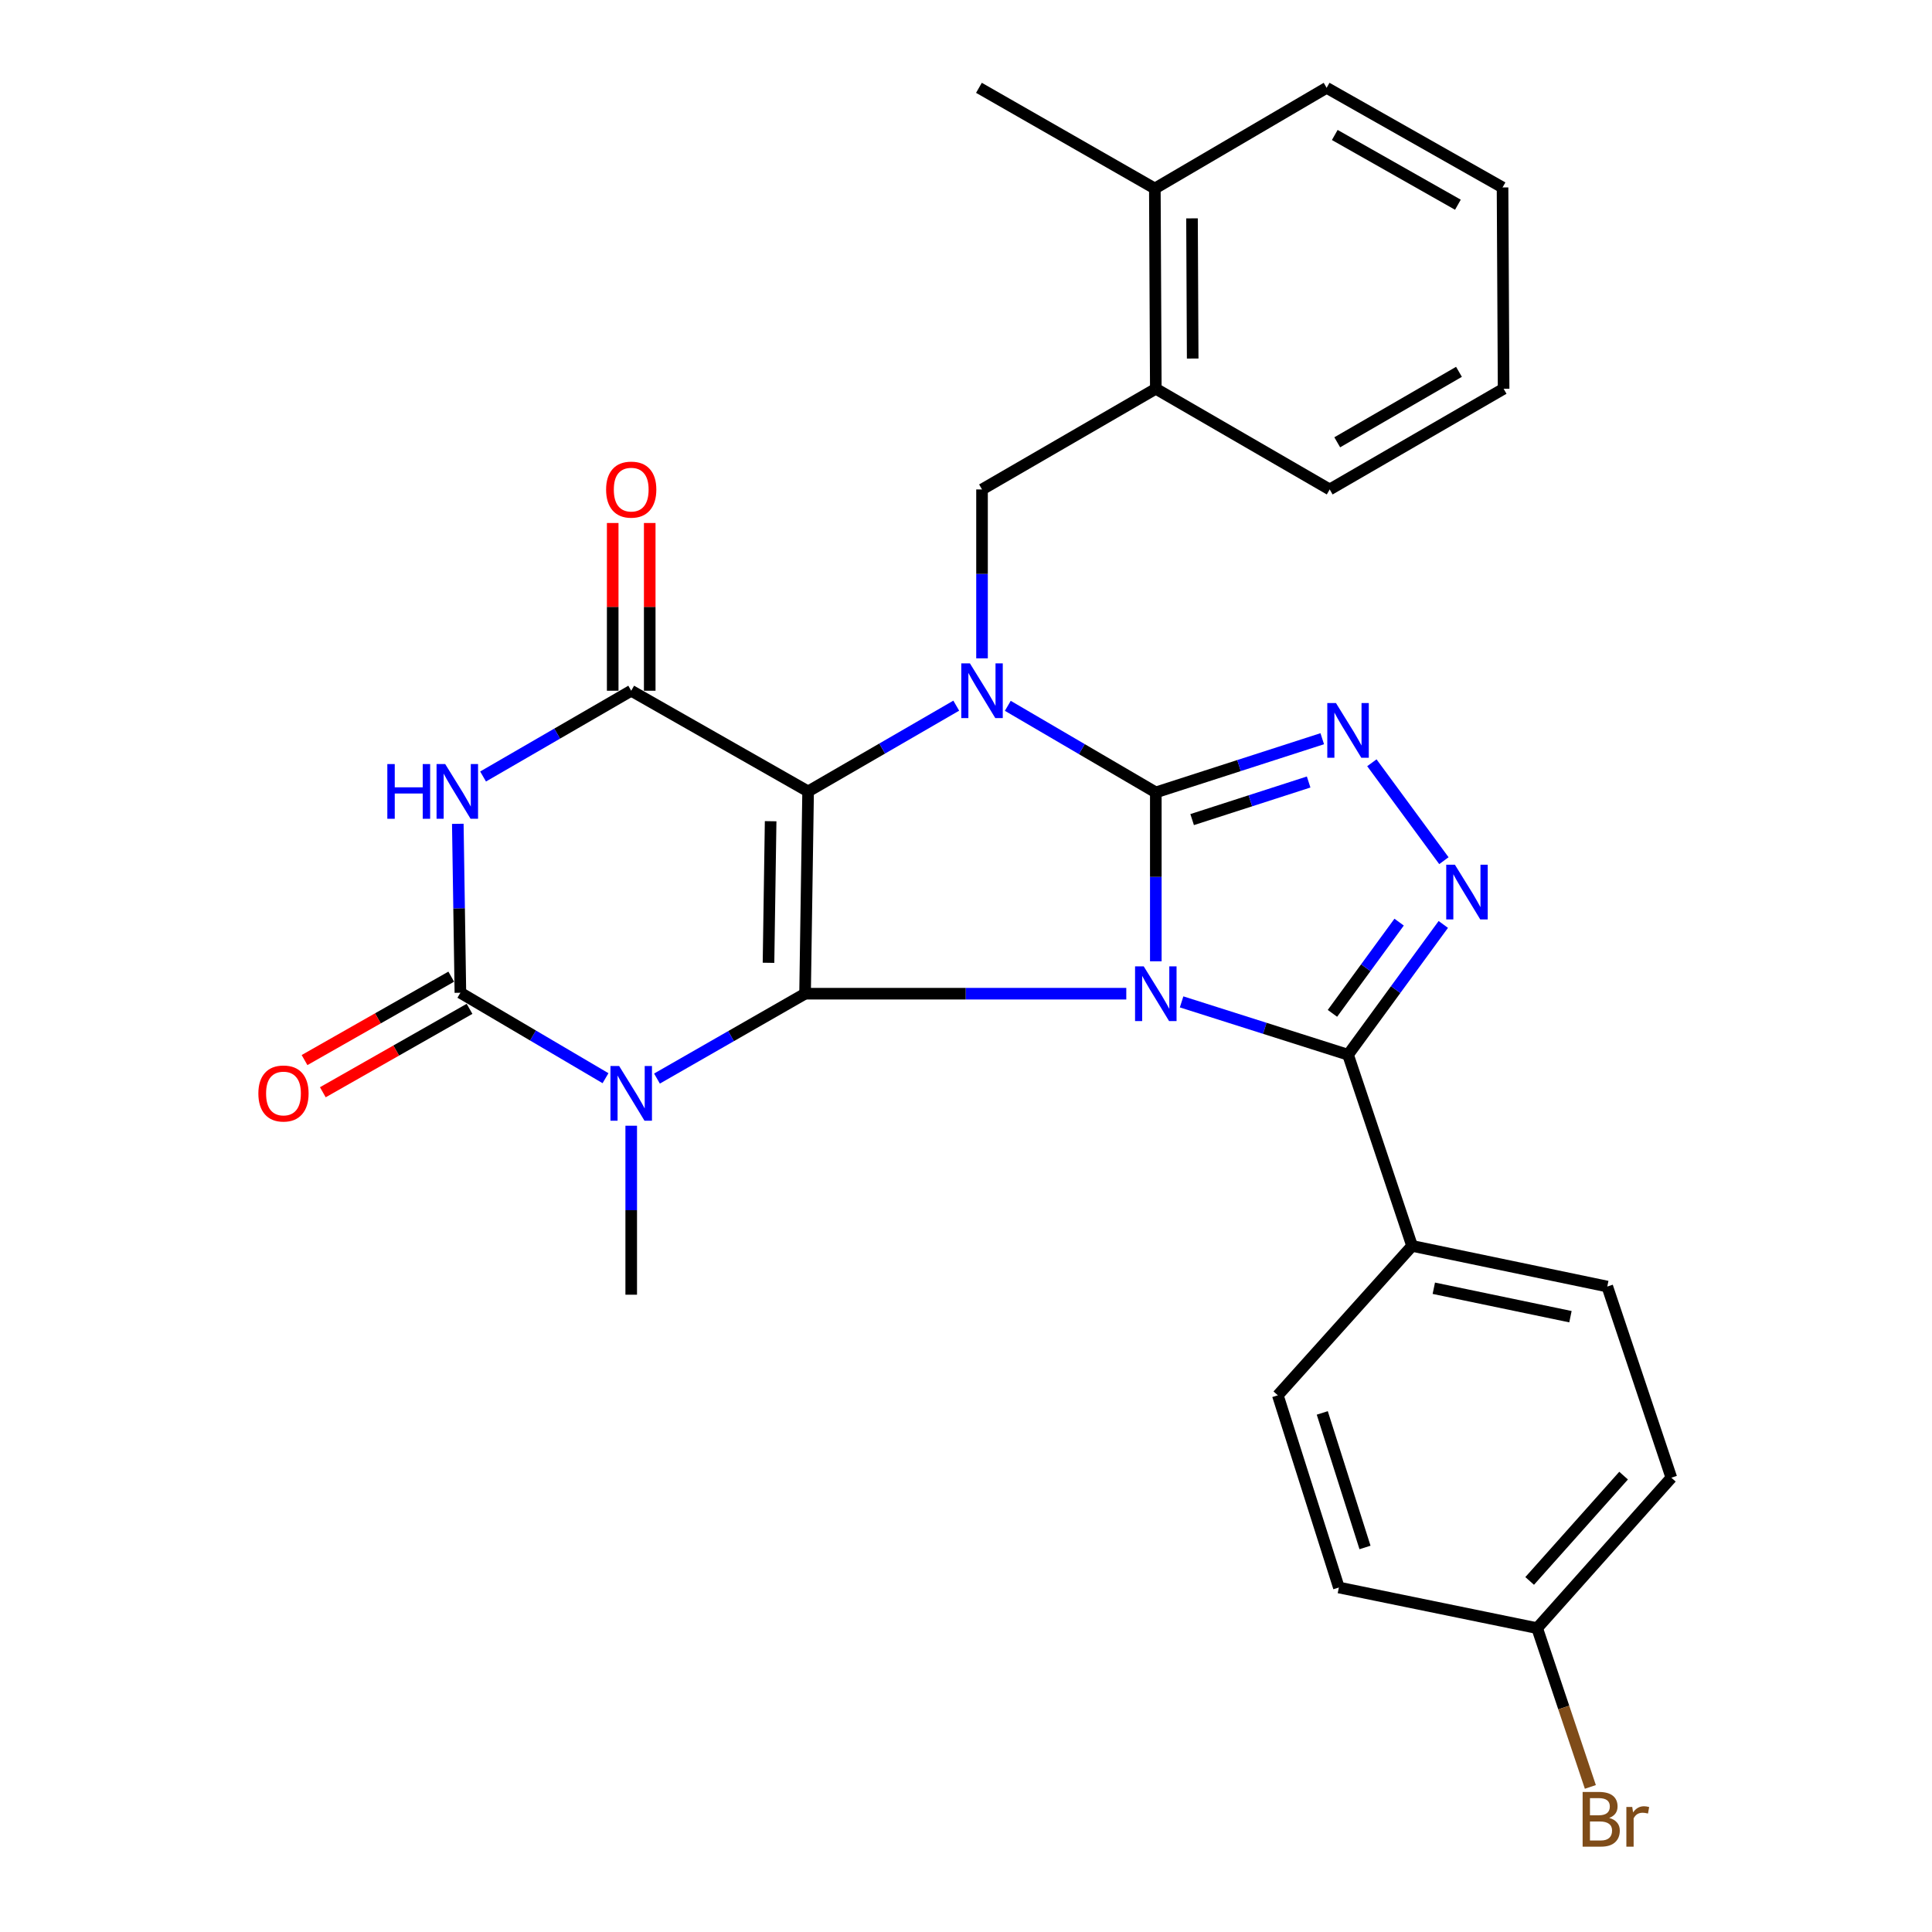 <?xml version='1.0' encoding='iso-8859-1'?>
<svg version='1.1' baseProfile='full'
              xmlns='http://www.w3.org/2000/svg'
                      xmlns:rdkit='http://www.rdkit.org/xml'
                      xmlns:xlink='http://www.w3.org/1999/xlink'
                  xml:space='preserve'
width='1000px' height='1000px' viewBox='0 0 1000 1000'>
<!-- END OF HEADER -->
<rect style='opacity:1.0;fill:#FFFFFF;stroke:none' width='1000' height='1000' x='0' y='0'> </rect>
<path class='bond-0' d='M 582.966,514.336 L 499.834,514.336' style='fill:none;fill-rule:evenodd;stroke:#0000FF;stroke-width:6px;stroke-linecap:butt;stroke-linejoin:miter;stroke-opacity:1' />
<path class='bond-0' d='M 499.834,514.336 L 416.701,514.336' style='fill:none;fill-rule:evenodd;stroke:#000000;stroke-width:6px;stroke-linecap:butt;stroke-linejoin:miter;stroke-opacity:1' />
<path class='bond-1' d='M 598.245,497.572 L 598.245,453.861' style='fill:none;fill-rule:evenodd;stroke:#0000FF;stroke-width:6px;stroke-linecap:butt;stroke-linejoin:miter;stroke-opacity:1' />
<path class='bond-1' d='M 598.245,453.861 L 598.245,410.15' style='fill:none;fill-rule:evenodd;stroke:#000000;stroke-width:6px;stroke-linecap:butt;stroke-linejoin:miter;stroke-opacity:1' />
<path class='bond-9' d='M 611.595,518.576 L 654.671,532.255' style='fill:none;fill-rule:evenodd;stroke:#0000FF;stroke-width:6px;stroke-linecap:butt;stroke-linejoin:miter;stroke-opacity:1' />
<path class='bond-9' d='M 654.671,532.255 L 697.747,545.935' style='fill:none;fill-rule:evenodd;stroke:#000000;stroke-width:6px;stroke-linecap:butt;stroke-linejoin:miter;stroke-opacity:1' />
<path class='bond-2' d='M 416.701,514.336 L 418.277,409.639' style='fill:none;fill-rule:evenodd;stroke:#000000;stroke-width:6px;stroke-linecap:butt;stroke-linejoin:miter;stroke-opacity:1' />
<path class='bond-2' d='M 397.776,498.343 L 398.879,425.055' style='fill:none;fill-rule:evenodd;stroke:#000000;stroke-width:6px;stroke-linecap:butt;stroke-linejoin:miter;stroke-opacity:1' />
<path class='bond-4' d='M 416.701,514.336 L 378.375,536.301' style='fill:none;fill-rule:evenodd;stroke:#000000;stroke-width:6px;stroke-linecap:butt;stroke-linejoin:miter;stroke-opacity:1' />
<path class='bond-4' d='M 378.375,536.301 L 340.05,558.266' style='fill:none;fill-rule:evenodd;stroke:#0000FF;stroke-width:6px;stroke-linecap:butt;stroke-linejoin:miter;stroke-opacity:1' />
<path class='bond-3' d='M 598.245,410.15 L 559.941,387.741' style='fill:none;fill-rule:evenodd;stroke:#000000;stroke-width:6px;stroke-linecap:butt;stroke-linejoin:miter;stroke-opacity:1' />
<path class='bond-3' d='M 559.941,387.741 L 521.638,365.332' style='fill:none;fill-rule:evenodd;stroke:#0000FF;stroke-width:6px;stroke-linecap:butt;stroke-linejoin:miter;stroke-opacity:1' />
<path class='bond-8' d='M 598.245,410.15 L 641.319,396.254' style='fill:none;fill-rule:evenodd;stroke:#000000;stroke-width:6px;stroke-linecap:butt;stroke-linejoin:miter;stroke-opacity:1' />
<path class='bond-8' d='M 641.319,396.254 L 684.393,382.358' style='fill:none;fill-rule:evenodd;stroke:#0000FF;stroke-width:6px;stroke-linecap:butt;stroke-linejoin:miter;stroke-opacity:1' />
<path class='bond-8' d='M 617.051,424.219 L 647.203,414.492' style='fill:none;fill-rule:evenodd;stroke:#000000;stroke-width:6px;stroke-linecap:butt;stroke-linejoin:miter;stroke-opacity:1' />
<path class='bond-8' d='M 647.203,414.492 L 677.354,404.765' style='fill:none;fill-rule:evenodd;stroke:#0000FF;stroke-width:6px;stroke-linecap:butt;stroke-linejoin:miter;stroke-opacity:1' />
<path class='bond-5' d='M 418.277,409.639 L 326.717,357.524' style='fill:none;fill-rule:evenodd;stroke:#000000;stroke-width:6px;stroke-linecap:butt;stroke-linejoin:miter;stroke-opacity:1' />
<path class='bond-30' d='M 418.277,409.639 L 456.615,387.443' style='fill:none;fill-rule:evenodd;stroke:#000000;stroke-width:6px;stroke-linecap:butt;stroke-linejoin:miter;stroke-opacity:1' />
<path class='bond-30' d='M 456.615,387.443 L 494.952,365.248' style='fill:none;fill-rule:evenodd;stroke:#0000FF;stroke-width:6px;stroke-linecap:butt;stroke-linejoin:miter;stroke-opacity:1' />
<path class='bond-11' d='M 508.293,340.76 L 508.293,297.049' style='fill:none;fill-rule:evenodd;stroke:#0000FF;stroke-width:6px;stroke-linecap:butt;stroke-linejoin:miter;stroke-opacity:1' />
<path class='bond-11' d='M 508.293,297.049 L 508.293,253.338' style='fill:none;fill-rule:evenodd;stroke:#000000;stroke-width:6px;stroke-linecap:butt;stroke-linejoin:miter;stroke-opacity:1' />
<path class='bond-6' d='M 313.412,558.074 L 275.855,535.96' style='fill:none;fill-rule:evenodd;stroke:#0000FF;stroke-width:6px;stroke-linecap:butt;stroke-linejoin:miter;stroke-opacity:1' />
<path class='bond-6' d='M 275.855,535.96 L 238.298,513.846' style='fill:none;fill-rule:evenodd;stroke:#000000;stroke-width:6px;stroke-linecap:butt;stroke-linejoin:miter;stroke-opacity:1' />
<path class='bond-17' d='M 326.717,582.673 L 326.717,626.405' style='fill:none;fill-rule:evenodd;stroke:#0000FF;stroke-width:6px;stroke-linecap:butt;stroke-linejoin:miter;stroke-opacity:1' />
<path class='bond-17' d='M 326.717,626.405 L 326.717,670.137' style='fill:none;fill-rule:evenodd;stroke:#000000;stroke-width:6px;stroke-linecap:butt;stroke-linejoin:miter;stroke-opacity:1' />
<path class='bond-15' d='M 336.299,357.524 L 336.299,314.113' style='fill:none;fill-rule:evenodd;stroke:#000000;stroke-width:6px;stroke-linecap:butt;stroke-linejoin:miter;stroke-opacity:1' />
<path class='bond-15' d='M 336.299,314.113 L 336.299,270.702' style='fill:none;fill-rule:evenodd;stroke:#FF0000;stroke-width:6px;stroke-linecap:butt;stroke-linejoin:miter;stroke-opacity:1' />
<path class='bond-15' d='M 317.135,357.524 L 317.135,314.113' style='fill:none;fill-rule:evenodd;stroke:#000000;stroke-width:6px;stroke-linecap:butt;stroke-linejoin:miter;stroke-opacity:1' />
<path class='bond-15' d='M 317.135,314.113 L 317.135,270.702' style='fill:none;fill-rule:evenodd;stroke:#FF0000;stroke-width:6px;stroke-linecap:butt;stroke-linejoin:miter;stroke-opacity:1' />
<path class='bond-32' d='M 326.717,357.524 L 288.379,379.72' style='fill:none;fill-rule:evenodd;stroke:#000000;stroke-width:6px;stroke-linecap:butt;stroke-linejoin:miter;stroke-opacity:1' />
<path class='bond-32' d='M 288.379,379.72 L 250.041,401.915' style='fill:none;fill-rule:evenodd;stroke:#0000FF;stroke-width:6px;stroke-linecap:butt;stroke-linejoin:miter;stroke-opacity:1' />
<path class='bond-7' d='M 238.298,513.846 L 237.628,470.125' style='fill:none;fill-rule:evenodd;stroke:#000000;stroke-width:6px;stroke-linecap:butt;stroke-linejoin:miter;stroke-opacity:1' />
<path class='bond-7' d='M 237.628,470.125 L 236.958,426.404' style='fill:none;fill-rule:evenodd;stroke:#0000FF;stroke-width:6px;stroke-linecap:butt;stroke-linejoin:miter;stroke-opacity:1' />
<path class='bond-14' d='M 233.562,505.517 L 195.594,527.103' style='fill:none;fill-rule:evenodd;stroke:#000000;stroke-width:6px;stroke-linecap:butt;stroke-linejoin:miter;stroke-opacity:1' />
<path class='bond-14' d='M 195.594,527.103 L 157.625,548.69' style='fill:none;fill-rule:evenodd;stroke:#FF0000;stroke-width:6px;stroke-linecap:butt;stroke-linejoin:miter;stroke-opacity:1' />
<path class='bond-14' d='M 243.034,522.176 L 205.065,543.763' style='fill:none;fill-rule:evenodd;stroke:#000000;stroke-width:6px;stroke-linecap:butt;stroke-linejoin:miter;stroke-opacity:1' />
<path class='bond-14' d='M 205.065,543.763 L 167.097,565.349' style='fill:none;fill-rule:evenodd;stroke:#FF0000;stroke-width:6px;stroke-linecap:butt;stroke-linejoin:miter;stroke-opacity:1' />
<path class='bond-29' d='M 710.075,394.807 L 747.359,445.484' style='fill:none;fill-rule:evenodd;stroke:#0000FF;stroke-width:6px;stroke-linecap:butt;stroke-linejoin:miter;stroke-opacity:1' />
<path class='bond-10' d='M 697.747,545.935 L 722.397,512.212' style='fill:none;fill-rule:evenodd;stroke:#000000;stroke-width:6px;stroke-linecap:butt;stroke-linejoin:miter;stroke-opacity:1' />
<path class='bond-10' d='M 722.397,512.212 L 747.048,478.489' style='fill:none;fill-rule:evenodd;stroke:#0000FF;stroke-width:6px;stroke-linecap:butt;stroke-linejoin:miter;stroke-opacity:1' />
<path class='bond-10' d='M 689.671,524.509 L 706.926,500.903' style='fill:none;fill-rule:evenodd;stroke:#000000;stroke-width:6px;stroke-linecap:butt;stroke-linejoin:miter;stroke-opacity:1' />
<path class='bond-10' d='M 706.926,500.903 L 724.182,477.297' style='fill:none;fill-rule:evenodd;stroke:#0000FF;stroke-width:6px;stroke-linecap:butt;stroke-linejoin:miter;stroke-opacity:1' />
<path class='bond-12' d='M 697.747,545.935 L 730.889,644.873' style='fill:none;fill-rule:evenodd;stroke:#000000;stroke-width:6px;stroke-linecap:butt;stroke-linejoin:miter;stroke-opacity:1' />
<path class='bond-13' d='M 508.293,253.338 L 598.245,201.223' style='fill:none;fill-rule:evenodd;stroke:#000000;stroke-width:6px;stroke-linecap:butt;stroke-linejoin:miter;stroke-opacity:1' />
<path class='bond-18' d='M 730.889,644.873 L 831.924,665.91' style='fill:none;fill-rule:evenodd;stroke:#000000;stroke-width:6px;stroke-linecap:butt;stroke-linejoin:miter;stroke-opacity:1' />
<path class='bond-18' d='M 742.138,666.79 L 812.863,681.516' style='fill:none;fill-rule:evenodd;stroke:#000000;stroke-width:6px;stroke-linecap:butt;stroke-linejoin:miter;stroke-opacity:1' />
<path class='bond-19' d='M 730.889,644.873 L 661.4,722.209' style='fill:none;fill-rule:evenodd;stroke:#000000;stroke-width:6px;stroke-linecap:butt;stroke-linejoin:miter;stroke-opacity:1' />
<path class='bond-16' d='M 598.245,201.223 L 597.744,97.569' style='fill:none;fill-rule:evenodd;stroke:#000000;stroke-width:6px;stroke-linecap:butt;stroke-linejoin:miter;stroke-opacity:1' />
<path class='bond-16' d='M 617.333,185.583 L 616.983,113.025' style='fill:none;fill-rule:evenodd;stroke:#000000;stroke-width:6px;stroke-linecap:butt;stroke-linejoin:miter;stroke-opacity:1' />
<path class='bond-24' d='M 598.245,201.223 L 688.25,253.338' style='fill:none;fill-rule:evenodd;stroke:#000000;stroke-width:6px;stroke-linecap:butt;stroke-linejoin:miter;stroke-opacity:1' />
<path class='bond-25' d='M 597.744,97.569 L 506.696,45.455' style='fill:none;fill-rule:evenodd;stroke:#000000;stroke-width:6px;stroke-linecap:butt;stroke-linejoin:miter;stroke-opacity:1' />
<path class='bond-26' d='M 597.744,97.569 L 686.664,45.455' style='fill:none;fill-rule:evenodd;stroke:#000000;stroke-width:6px;stroke-linecap:butt;stroke-linejoin:miter;stroke-opacity:1' />
<path class='bond-22' d='M 831.924,665.91 L 865.088,764.859' style='fill:none;fill-rule:evenodd;stroke:#000000;stroke-width:6px;stroke-linecap:butt;stroke-linejoin:miter;stroke-opacity:1' />
<path class='bond-21' d='M 661.4,722.209 L 692.999,821.689' style='fill:none;fill-rule:evenodd;stroke:#000000;stroke-width:6px;stroke-linecap:butt;stroke-linejoin:miter;stroke-opacity:1' />
<path class='bond-21' d='M 684.404,731.329 L 706.523,800.966' style='fill:none;fill-rule:evenodd;stroke:#000000;stroke-width:6px;stroke-linecap:butt;stroke-linejoin:miter;stroke-opacity:1' />
<path class='bond-20' d='M 795.631,842.727 L 692.999,821.689' style='fill:none;fill-rule:evenodd;stroke:#000000;stroke-width:6px;stroke-linecap:butt;stroke-linejoin:miter;stroke-opacity:1' />
<path class='bond-23' d='M 795.631,842.727 L 809.398,883.817' style='fill:none;fill-rule:evenodd;stroke:#000000;stroke-width:6px;stroke-linecap:butt;stroke-linejoin:miter;stroke-opacity:1' />
<path class='bond-23' d='M 809.398,883.817 L 823.165,924.906' style='fill:none;fill-rule:evenodd;stroke:#7F4C19;stroke-width:6px;stroke-linecap:butt;stroke-linejoin:miter;stroke-opacity:1' />
<path class='bond-31' d='M 795.631,842.727 L 865.088,764.859' style='fill:none;fill-rule:evenodd;stroke:#000000;stroke-width:6px;stroke-linecap:butt;stroke-linejoin:miter;stroke-opacity:1' />
<path class='bond-31' d='M 791.748,818.29 L 840.369,763.782' style='fill:none;fill-rule:evenodd;stroke:#000000;stroke-width:6px;stroke-linecap:butt;stroke-linejoin:miter;stroke-opacity:1' />
<path class='bond-27' d='M 688.25,253.338 L 778.266,201.223' style='fill:none;fill-rule:evenodd;stroke:#000000;stroke-width:6px;stroke-linecap:butt;stroke-linejoin:miter;stroke-opacity:1' />
<path class='bond-27' d='M 692.151,228.936 L 755.162,192.456' style='fill:none;fill-rule:evenodd;stroke:#000000;stroke-width:6px;stroke-linecap:butt;stroke-linejoin:miter;stroke-opacity:1' />
<path class='bond-33' d='M 686.664,45.455 L 777.713,97.026' style='fill:none;fill-rule:evenodd;stroke:#000000;stroke-width:6px;stroke-linecap:butt;stroke-linejoin:miter;stroke-opacity:1' />
<path class='bond-33' d='M 690.876,69.865 L 754.61,105.965' style='fill:none;fill-rule:evenodd;stroke:#000000;stroke-width:6px;stroke-linecap:butt;stroke-linejoin:miter;stroke-opacity:1' />
<path class='bond-28' d='M 778.266,201.223 L 777.713,97.026' style='fill:none;fill-rule:evenodd;stroke:#000000;stroke-width:6px;stroke-linecap:butt;stroke-linejoin:miter;stroke-opacity:1' />
<path  class='atom-0' d='M 591.985 500.176
L 601.265 515.176
Q 602.185 516.656, 603.665 519.336
Q 605.145 522.016, 605.225 522.176
L 605.225 500.176
L 608.985 500.176
L 608.985 528.496
L 605.105 528.496
L 595.145 512.096
Q 593.985 510.176, 592.745 507.976
Q 591.545 505.776, 591.185 505.096
L 591.185 528.496
L 587.505 528.496
L 587.505 500.176
L 591.985 500.176
' fill='#0000FF'/>
<path  class='atom-4' d='M 502.033 343.364
L 511.313 358.364
Q 512.233 359.844, 513.713 362.524
Q 515.193 365.204, 515.273 365.364
L 515.273 343.364
L 519.033 343.364
L 519.033 371.684
L 515.153 371.684
L 505.193 355.284
Q 504.033 353.364, 502.793 351.164
Q 501.593 348.964, 501.233 348.284
L 501.233 371.684
L 497.553 371.684
L 497.553 343.364
L 502.033 343.364
' fill='#0000FF'/>
<path  class='atom-5' d='M 320.457 551.748
L 329.737 566.748
Q 330.657 568.228, 332.137 570.908
Q 333.617 573.588, 333.697 573.748
L 333.697 551.748
L 337.457 551.748
L 337.457 580.068
L 333.577 580.068
L 323.617 563.668
Q 322.457 561.748, 321.217 559.548
Q 320.017 557.348, 319.657 556.668
L 319.657 580.068
L 315.977 580.068
L 315.977 551.748
L 320.457 551.748
' fill='#0000FF'/>
<path  class='atom-8' d='M 200.481 395.479
L 204.321 395.479
L 204.321 407.519
L 218.801 407.519
L 218.801 395.479
L 222.641 395.479
L 222.641 423.799
L 218.801 423.799
L 218.801 410.719
L 204.321 410.719
L 204.321 423.799
L 200.481 423.799
L 200.481 395.479
' fill='#0000FF'/>
<path  class='atom-8' d='M 230.441 395.479
L 239.721 410.479
Q 240.641 411.959, 242.121 414.639
Q 243.601 417.319, 243.681 417.479
L 243.681 395.479
L 247.441 395.479
L 247.441 423.799
L 243.561 423.799
L 233.601 407.399
Q 232.441 405.479, 231.201 403.279
Q 230.001 401.079, 229.641 400.399
L 229.641 423.799
L 225.961 423.799
L 225.961 395.479
L 230.441 395.479
' fill='#0000FF'/>
<path  class='atom-9' d='M 691.487 363.891
L 700.767 378.891
Q 701.687 380.371, 703.167 383.051
Q 704.647 385.731, 704.727 385.891
L 704.727 363.891
L 708.487 363.891
L 708.487 392.211
L 704.607 392.211
L 694.647 375.811
Q 693.487 373.891, 692.247 371.691
Q 691.047 369.491, 690.687 368.811
L 690.687 392.211
L 687.007 392.211
L 687.007 363.891
L 691.487 363.891
' fill='#0000FF'/>
<path  class='atom-11' d='M 753.045 447.561
L 762.325 462.561
Q 763.245 464.041, 764.725 466.721
Q 766.205 469.401, 766.285 469.561
L 766.285 447.561
L 770.045 447.561
L 770.045 475.881
L 766.165 475.881
L 756.205 459.481
Q 755.045 457.561, 753.805 455.361
Q 752.605 453.161, 752.245 452.481
L 752.245 475.881
L 748.565 475.881
L 748.565 447.561
L 753.045 447.561
' fill='#0000FF'/>
<path  class='atom-15' d='M 133.728 565.988
Q 133.728 559.188, 137.088 555.388
Q 140.448 551.588, 146.728 551.588
Q 153.008 551.588, 156.368 555.388
Q 159.728 559.188, 159.728 565.988
Q 159.728 572.868, 156.328 576.788
Q 152.928 580.668, 146.728 580.668
Q 140.488 580.668, 137.088 576.788
Q 133.728 572.908, 133.728 565.988
M 146.728 577.468
Q 151.048 577.468, 153.368 574.588
Q 155.728 571.668, 155.728 565.988
Q 155.728 560.428, 153.368 557.628
Q 151.048 554.788, 146.728 554.788
Q 142.408 554.788, 140.048 557.588
Q 137.728 560.388, 137.728 565.988
Q 137.728 571.708, 140.048 574.588
Q 142.408 577.468, 146.728 577.468
' fill='#FF0000'/>
<path  class='atom-16' d='M 313.717 253.418
Q 313.717 246.618, 317.077 242.818
Q 320.437 239.018, 326.717 239.018
Q 332.997 239.018, 336.357 242.818
Q 339.717 246.618, 339.717 253.418
Q 339.717 260.298, 336.317 264.218
Q 332.917 268.098, 326.717 268.098
Q 320.477 268.098, 317.077 264.218
Q 313.717 260.338, 313.717 253.418
M 326.717 264.898
Q 331.037 264.898, 333.357 262.018
Q 335.717 259.098, 335.717 253.418
Q 335.717 247.858, 333.357 245.058
Q 331.037 242.218, 326.717 242.218
Q 322.397 242.218, 320.037 245.018
Q 317.717 247.818, 317.717 253.418
Q 317.717 259.138, 320.037 262.018
Q 322.397 264.898, 326.717 264.898
' fill='#FF0000'/>
<path  class='atom-24' d='M 832.924 940.955
Q 835.644 941.715, 837.004 943.395
Q 838.404 945.035, 838.404 947.475
Q 838.404 951.395, 835.884 953.635
Q 833.404 955.835, 828.684 955.835
L 819.164 955.835
L 819.164 927.515
L 827.524 927.515
Q 832.364 927.515, 834.804 929.475
Q 837.244 931.435, 837.244 935.035
Q 837.244 939.315, 832.924 940.955
M 822.964 930.715
L 822.964 939.595
L 827.524 939.595
Q 830.324 939.595, 831.764 938.475
Q 833.244 937.315, 833.244 935.035
Q 833.244 930.715, 827.524 930.715
L 822.964 930.715
M 828.684 952.635
Q 831.444 952.635, 832.924 951.315
Q 834.404 949.995, 834.404 947.475
Q 834.404 945.155, 832.764 943.995
Q 831.164 942.795, 828.084 942.795
L 822.964 942.795
L 822.964 952.635
L 828.684 952.635
' fill='#7F4C19'/>
<path  class='atom-24' d='M 844.844 935.275
L 845.284 938.115
Q 847.444 934.915, 850.964 934.915
Q 852.084 934.915, 853.604 935.315
L 853.004 938.675
Q 851.284 938.275, 850.324 938.275
Q 848.644 938.275, 847.524 938.955
Q 846.444 939.595, 845.564 941.155
L 845.564 955.835
L 841.804 955.835
L 841.804 935.275
L 844.844 935.275
' fill='#7F4C19'/>
</svg>
